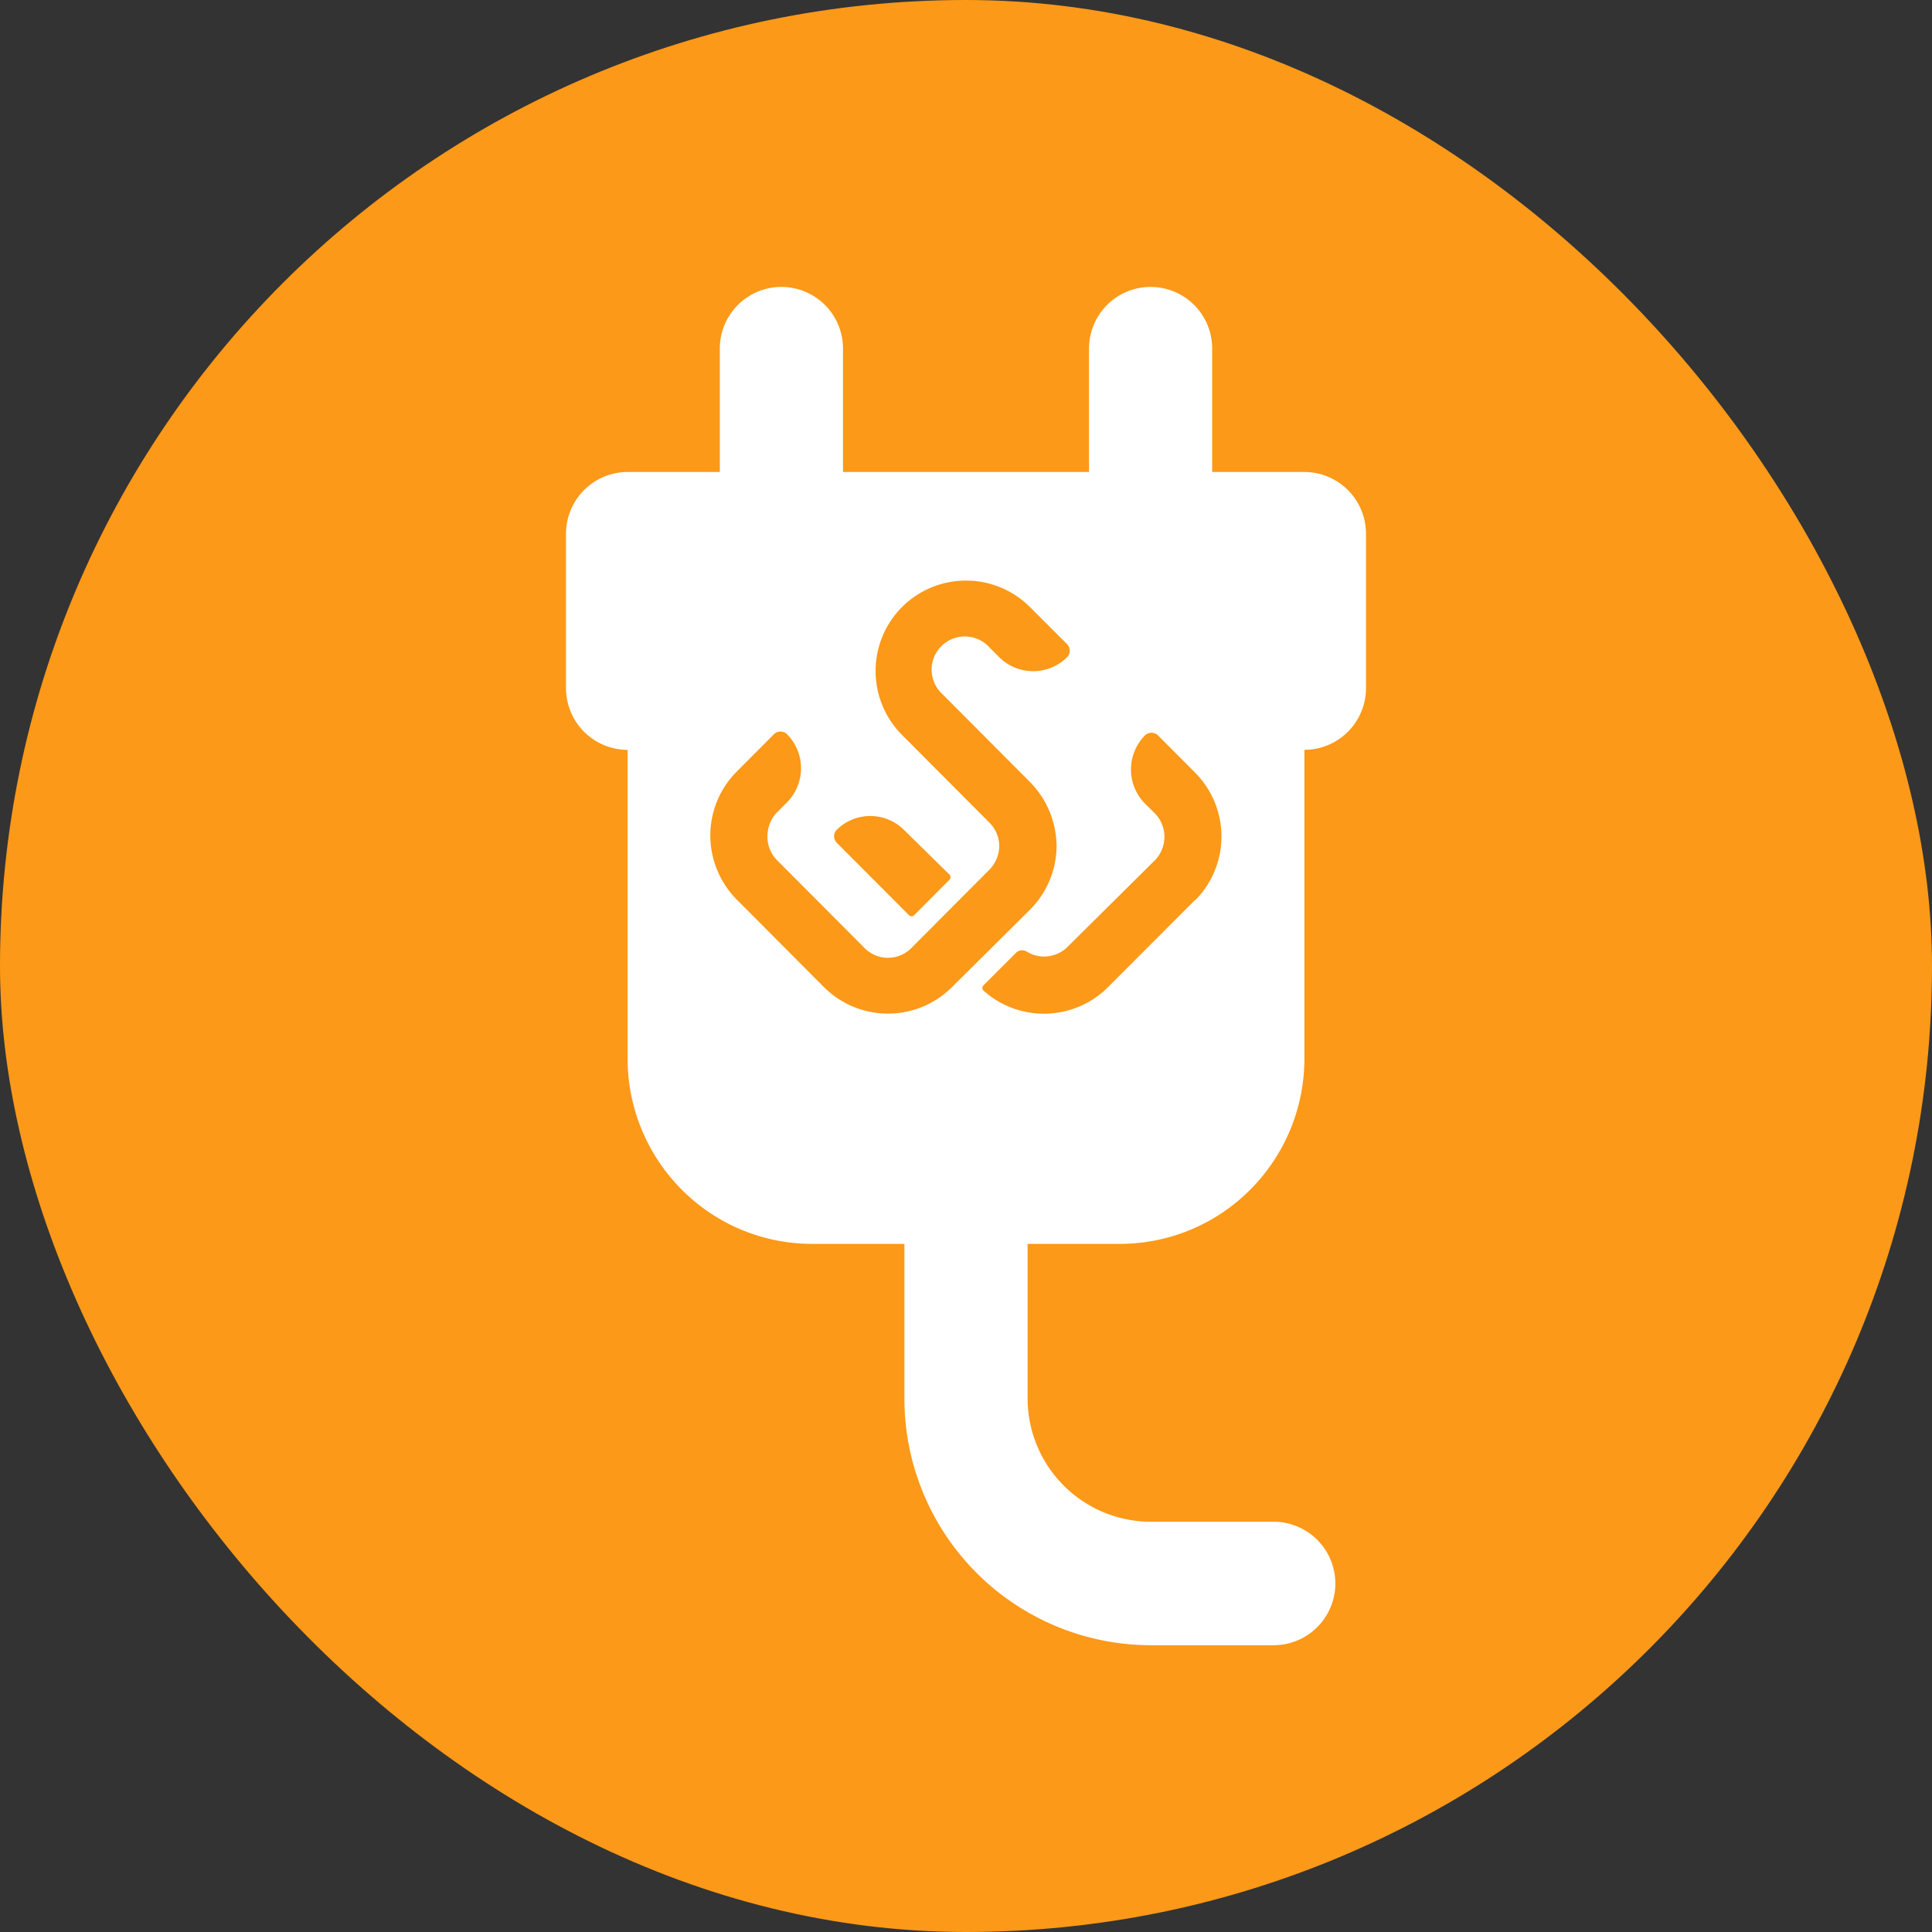 <svg id="Layer_1" data-name="Layer 1" xmlns="http://www.w3.org/2000/svg" viewBox="0 0 128 128"><rect x="0" y="0" width="128" height="128" fill="#333333" stroke="none"/><defs><style>.cls-1{fill:#fc9918;}.cls-2{fill:#fff;fill-rule:evenodd;}</style></defs><rect class="cls-1" width="128" height="128" rx="64"/><path class="cls-2" d="M86.42,31.27H80.31V23.09a4.08,4.08,0,1,0-8.16,0v8.18H55.85V23.09a4.08,4.08,0,1,0-8.16,0v8.18H41.58a4.09,4.09,0,0,0-4.08,4.09V45.59a4.09,4.09,0,0,0,4.08,4.09V70.14a12.29,12.29,0,0,0,3.58,8.67,12.17,12.17,0,0,0,8.65,3.6h6.11V92.64A16.34,16.34,0,0,0,76.23,109h8.15a4.09,4.09,0,0,0,0-8.18H76.23a8.18,8.18,0,0,1-8.15-8.18V82.41h6.11a12.17,12.17,0,0,0,8.65-3.6,12.29,12.29,0,0,0,3.58-8.67V49.68a4.09,4.09,0,0,0,4.08-4.09V35.36A4.09,4.09,0,0,0,86.42,31.27ZM55.41,55a3.17,3.17,0,0,1,4.5,0l3,2.95a.24.24,0,0,1,0,.33l-2.35,2.36a.24.24,0,0,1-.33,0l-4.77-4.78A.62.62,0,0,1,55.41,55Zm7.65,10.41a6,6,0,0,1-8.46,0l-5.73-5.75a6.07,6.07,0,0,1-1.81-4.29,6,6,0,0,1,1.75-4.25l2.47-2.48a.62.62,0,0,1,.86,0h0a3.21,3.21,0,0,1,0,4.52l-.61.61a2.25,2.25,0,0,0-.68,1.51A2.21,2.21,0,0,0,51.49,57l5.79,5.81a2.18,2.18,0,0,0,3.1,0l5.14-5.16a2.27,2.27,0,0,0,.68-1.51,2.19,2.19,0,0,0-.65-1.64l-5.78-5.8a6,6,0,0,1,0-8.49,6,6,0,0,1,8.46,0l2.47,2.47a.62.62,0,0,1,0,.86h0a3.19,3.19,0,0,1-4.5,0l-.61-.61A2.2,2.2,0,1,0,62.45,46l5.73,5.75A6.12,6.12,0,0,1,70,56a6,6,0,0,1-1.75,4.26Zm16.13-5.8-5.79,5.8a6,6,0,0,1-8.24.22.24.24,0,0,1,0-.35l2.15-2.15a.58.58,0,0,1,.72-.08,2.2,2.2,0,0,0,2.7-.32L76.51,57a2.23,2.23,0,0,0,0-3.12l-.65-.64a3.21,3.21,0,0,1,0-4.52.62.62,0,0,1,.86,0l2.47,2.48A6,6,0,0,1,79.19,59.64Z"/></svg>